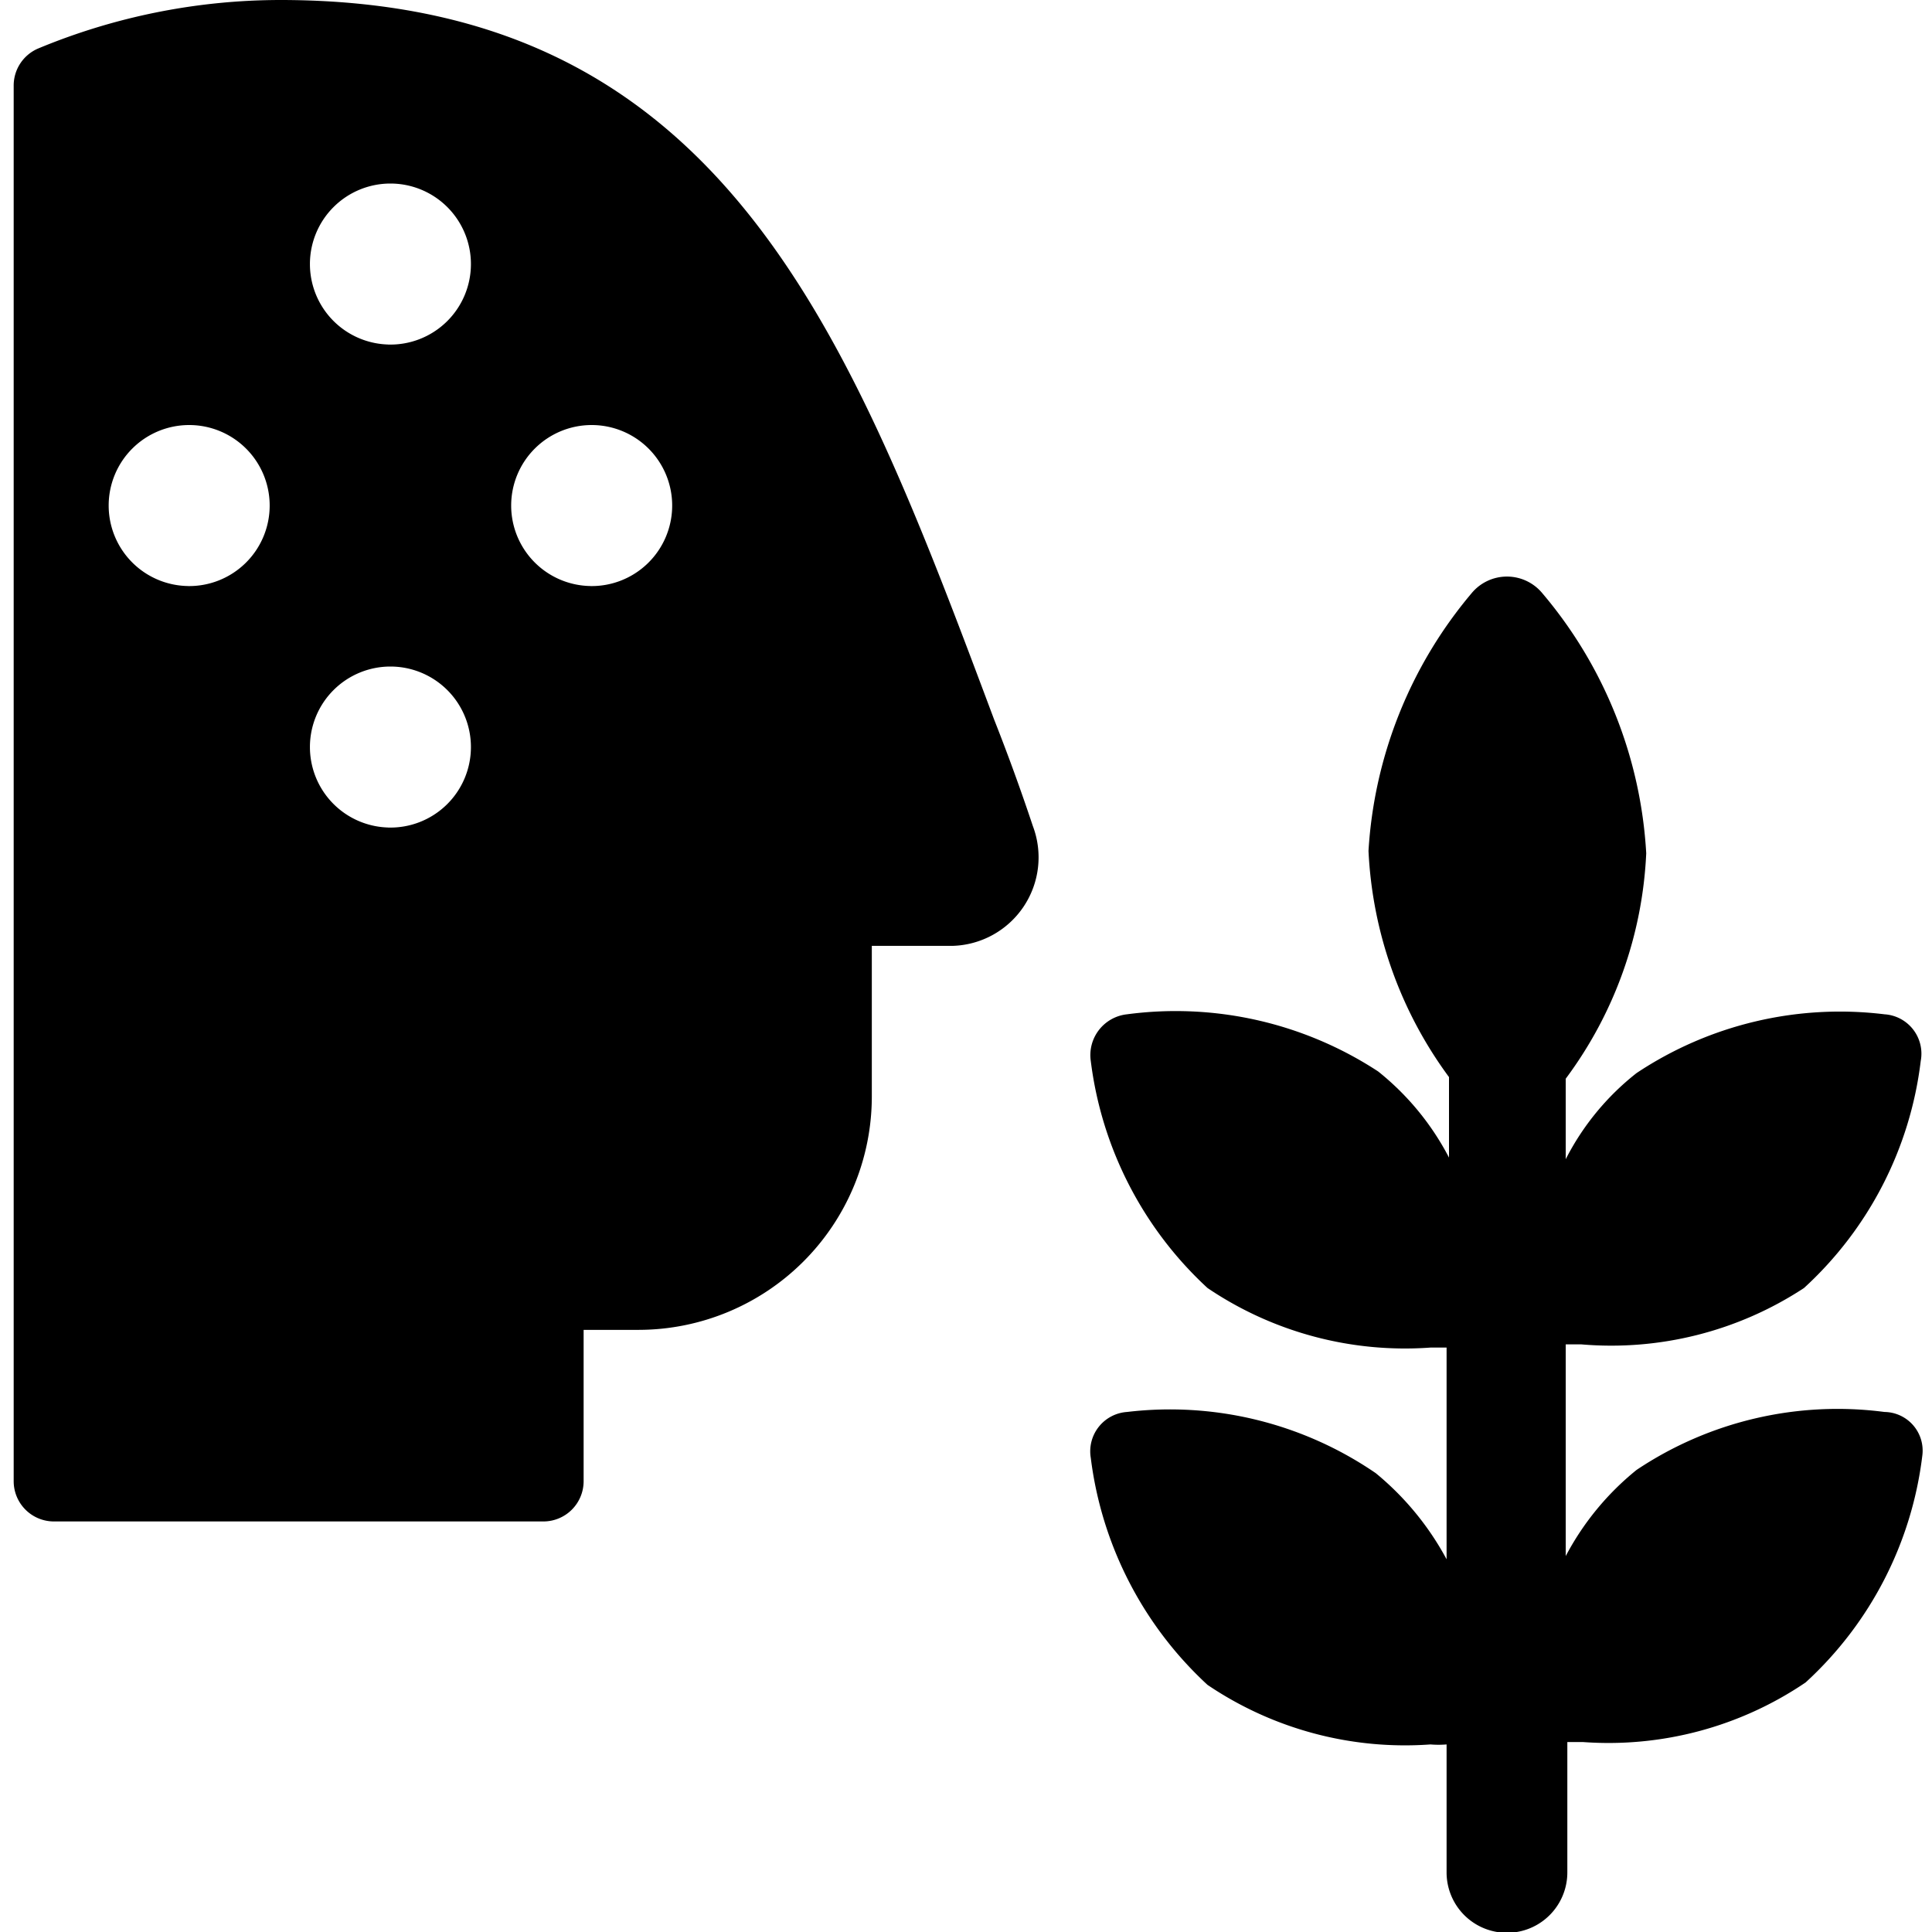 <svg xmlns="http://www.w3.org/2000/svg" viewBox="0 0 24 24"><g><path d="M12.35 8.94C10.56 4.16 9 0 3.48 0a7.85 7.85 0 0 0 -3 0.6 0.5 0.5 0 0 0 -0.31 0.47V18.4a0.5 0.5 0 0 0 0.5 0.5h6.08a0.5 0.5 0 0 0 0.5 -0.5v-1.88h0.69a2.9 2.9 0 0 0 2.89 -2.89v-1.88h1a1.1 1.1 0 0 0 1 -1.49c-0.15 -0.45 -0.31 -0.89 -0.48 -1.32Zm-10 -1.66a1 1 0 1 1 1 -1 1 1 0 0 1 -1.03 1Zm2.5 3a1 1 0 1 1 1 -1 1 1 0 0 1 -1.03 1Zm0 -6a1 1 0 1 1 1 -1 1 1 0 0 1 -1.03 1Zm2.5 3a1 1 0 1 1 1 -1 1 1 0 0 1 -1.03 1Z" fill="#000000" stroke-width="1"></path><path d="M23.41 17.54a4.49 4.49 0 0 0 -3.08 0.72 3.43 3.43 0 0 0 -0.88 1.07V16.7l0.19 0a4.36 4.36 0 0 0 2.77 -0.7 4.56 4.56 0 0 0 1.45 -2.82 0.49 0.49 0 0 0 -0.45 -0.58 4.56 4.56 0 0 0 -3.08 0.73 3.22 3.22 0 0 0 -0.88 1.07v-1a5.07 5.07 0 0 0 1 -2.8 5.47 5.47 0 0 0 -1.29 -3.23 0.57 0.57 0 0 0 -0.88 0 5.47 5.47 0 0 0 -1.28 3.2 5.14 5.14 0 0 0 1 2.81v1a3.34 3.34 0 0 0 -0.88 -1.07A4.59 4.59 0 0 0 14 12.6a0.51 0.51 0 0 0 -0.45 0.58A4.61 4.61 0 0 0 15 16a4.38 4.38 0 0 0 2.77 0.74l0.2 0v2.63a3.57 3.57 0 0 0 -0.88 -1.07 4.52 4.52 0 0 0 -3.09 -0.76 0.49 0.49 0 0 0 -0.45 0.57A4.61 4.61 0 0 0 15 20.93a4.38 4.38 0 0 0 2.77 0.74 1.2 1.2 0 0 0 0.2 0v1.59a0.75 0.75 0 0 0 1.5 0v-1.62l0.19 0a4.36 4.36 0 0 0 2.77 -0.74 4.56 4.56 0 0 0 1.45 -2.82 0.48 0.48 0 0 0 -0.47 -0.54Z" fill="#000000" stroke-width="1"></path></g></svg>